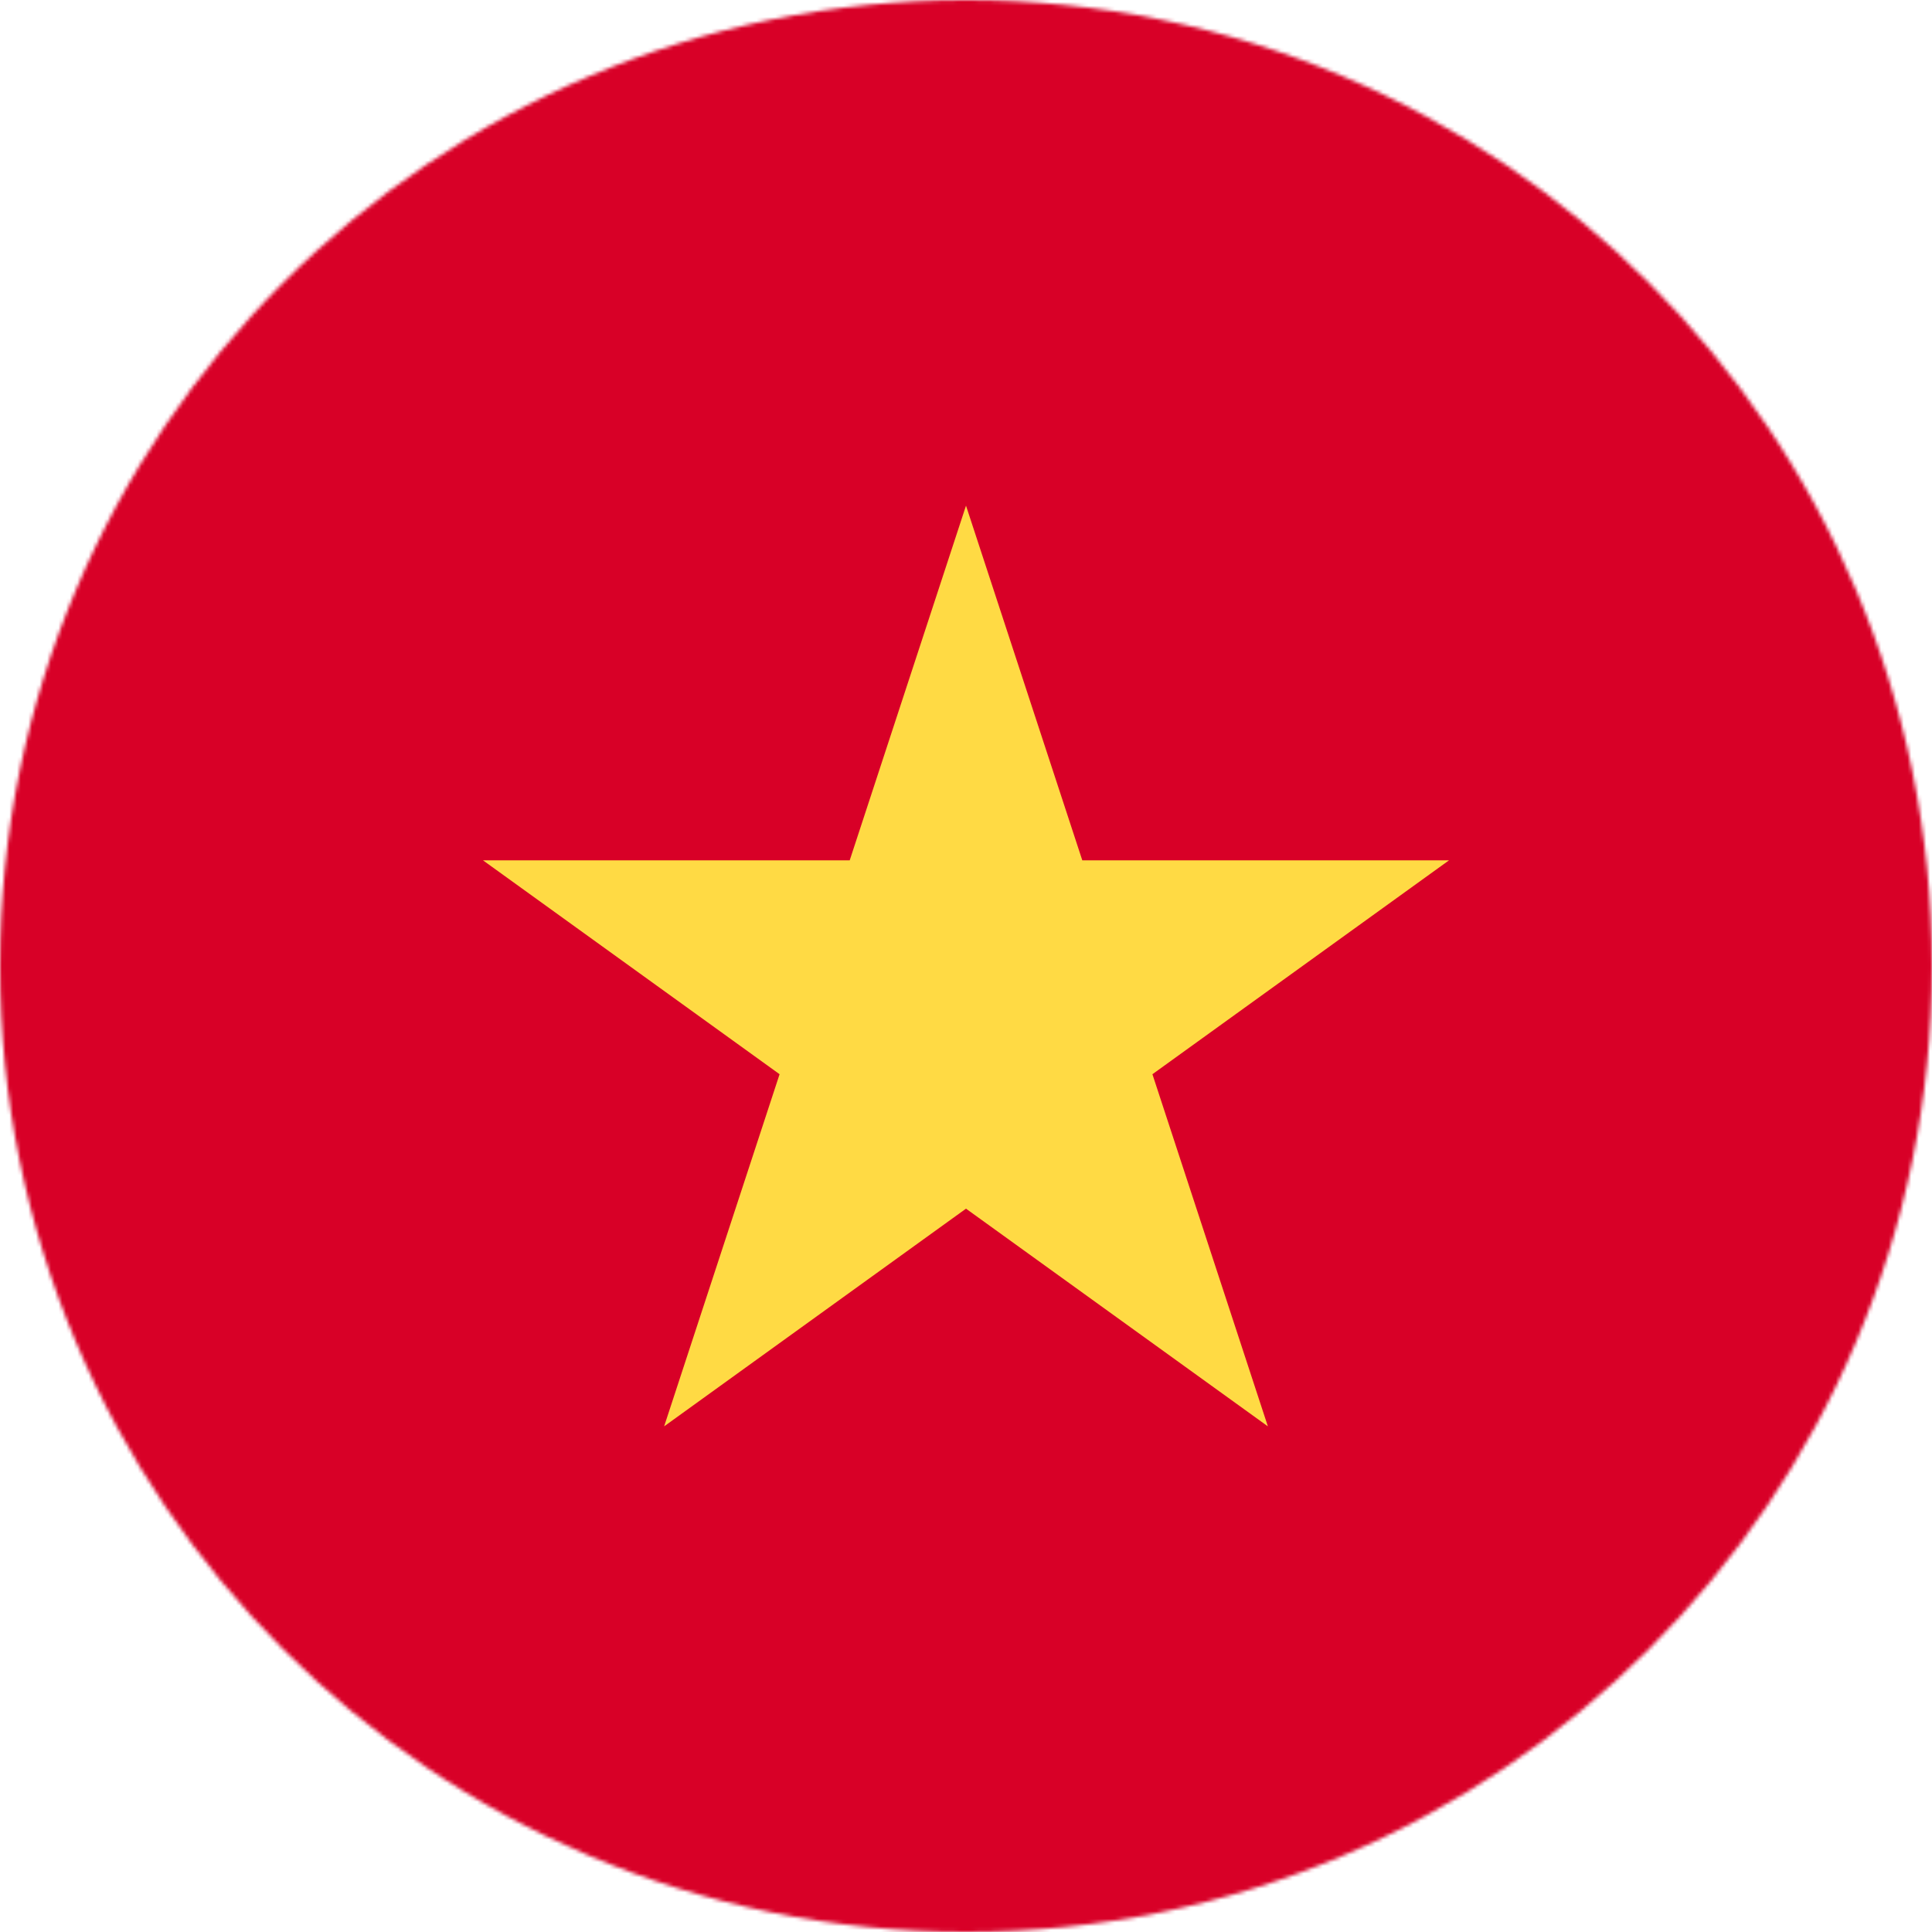 <?xml version="1.0" encoding="UTF-8"?> <svg xmlns="http://www.w3.org/2000/svg" width="512" height="512"><mask id="a"><circle cx="256" cy="256" r="256" fill="#fff"></circle></mask><g mask="url(#a)"><path fill="#d80027" d="M0 0h512v512H0Z"></path><path fill="#ffda44" d="m176 378 208-150H128l208 150-80-244Z"></path></g></svg> 